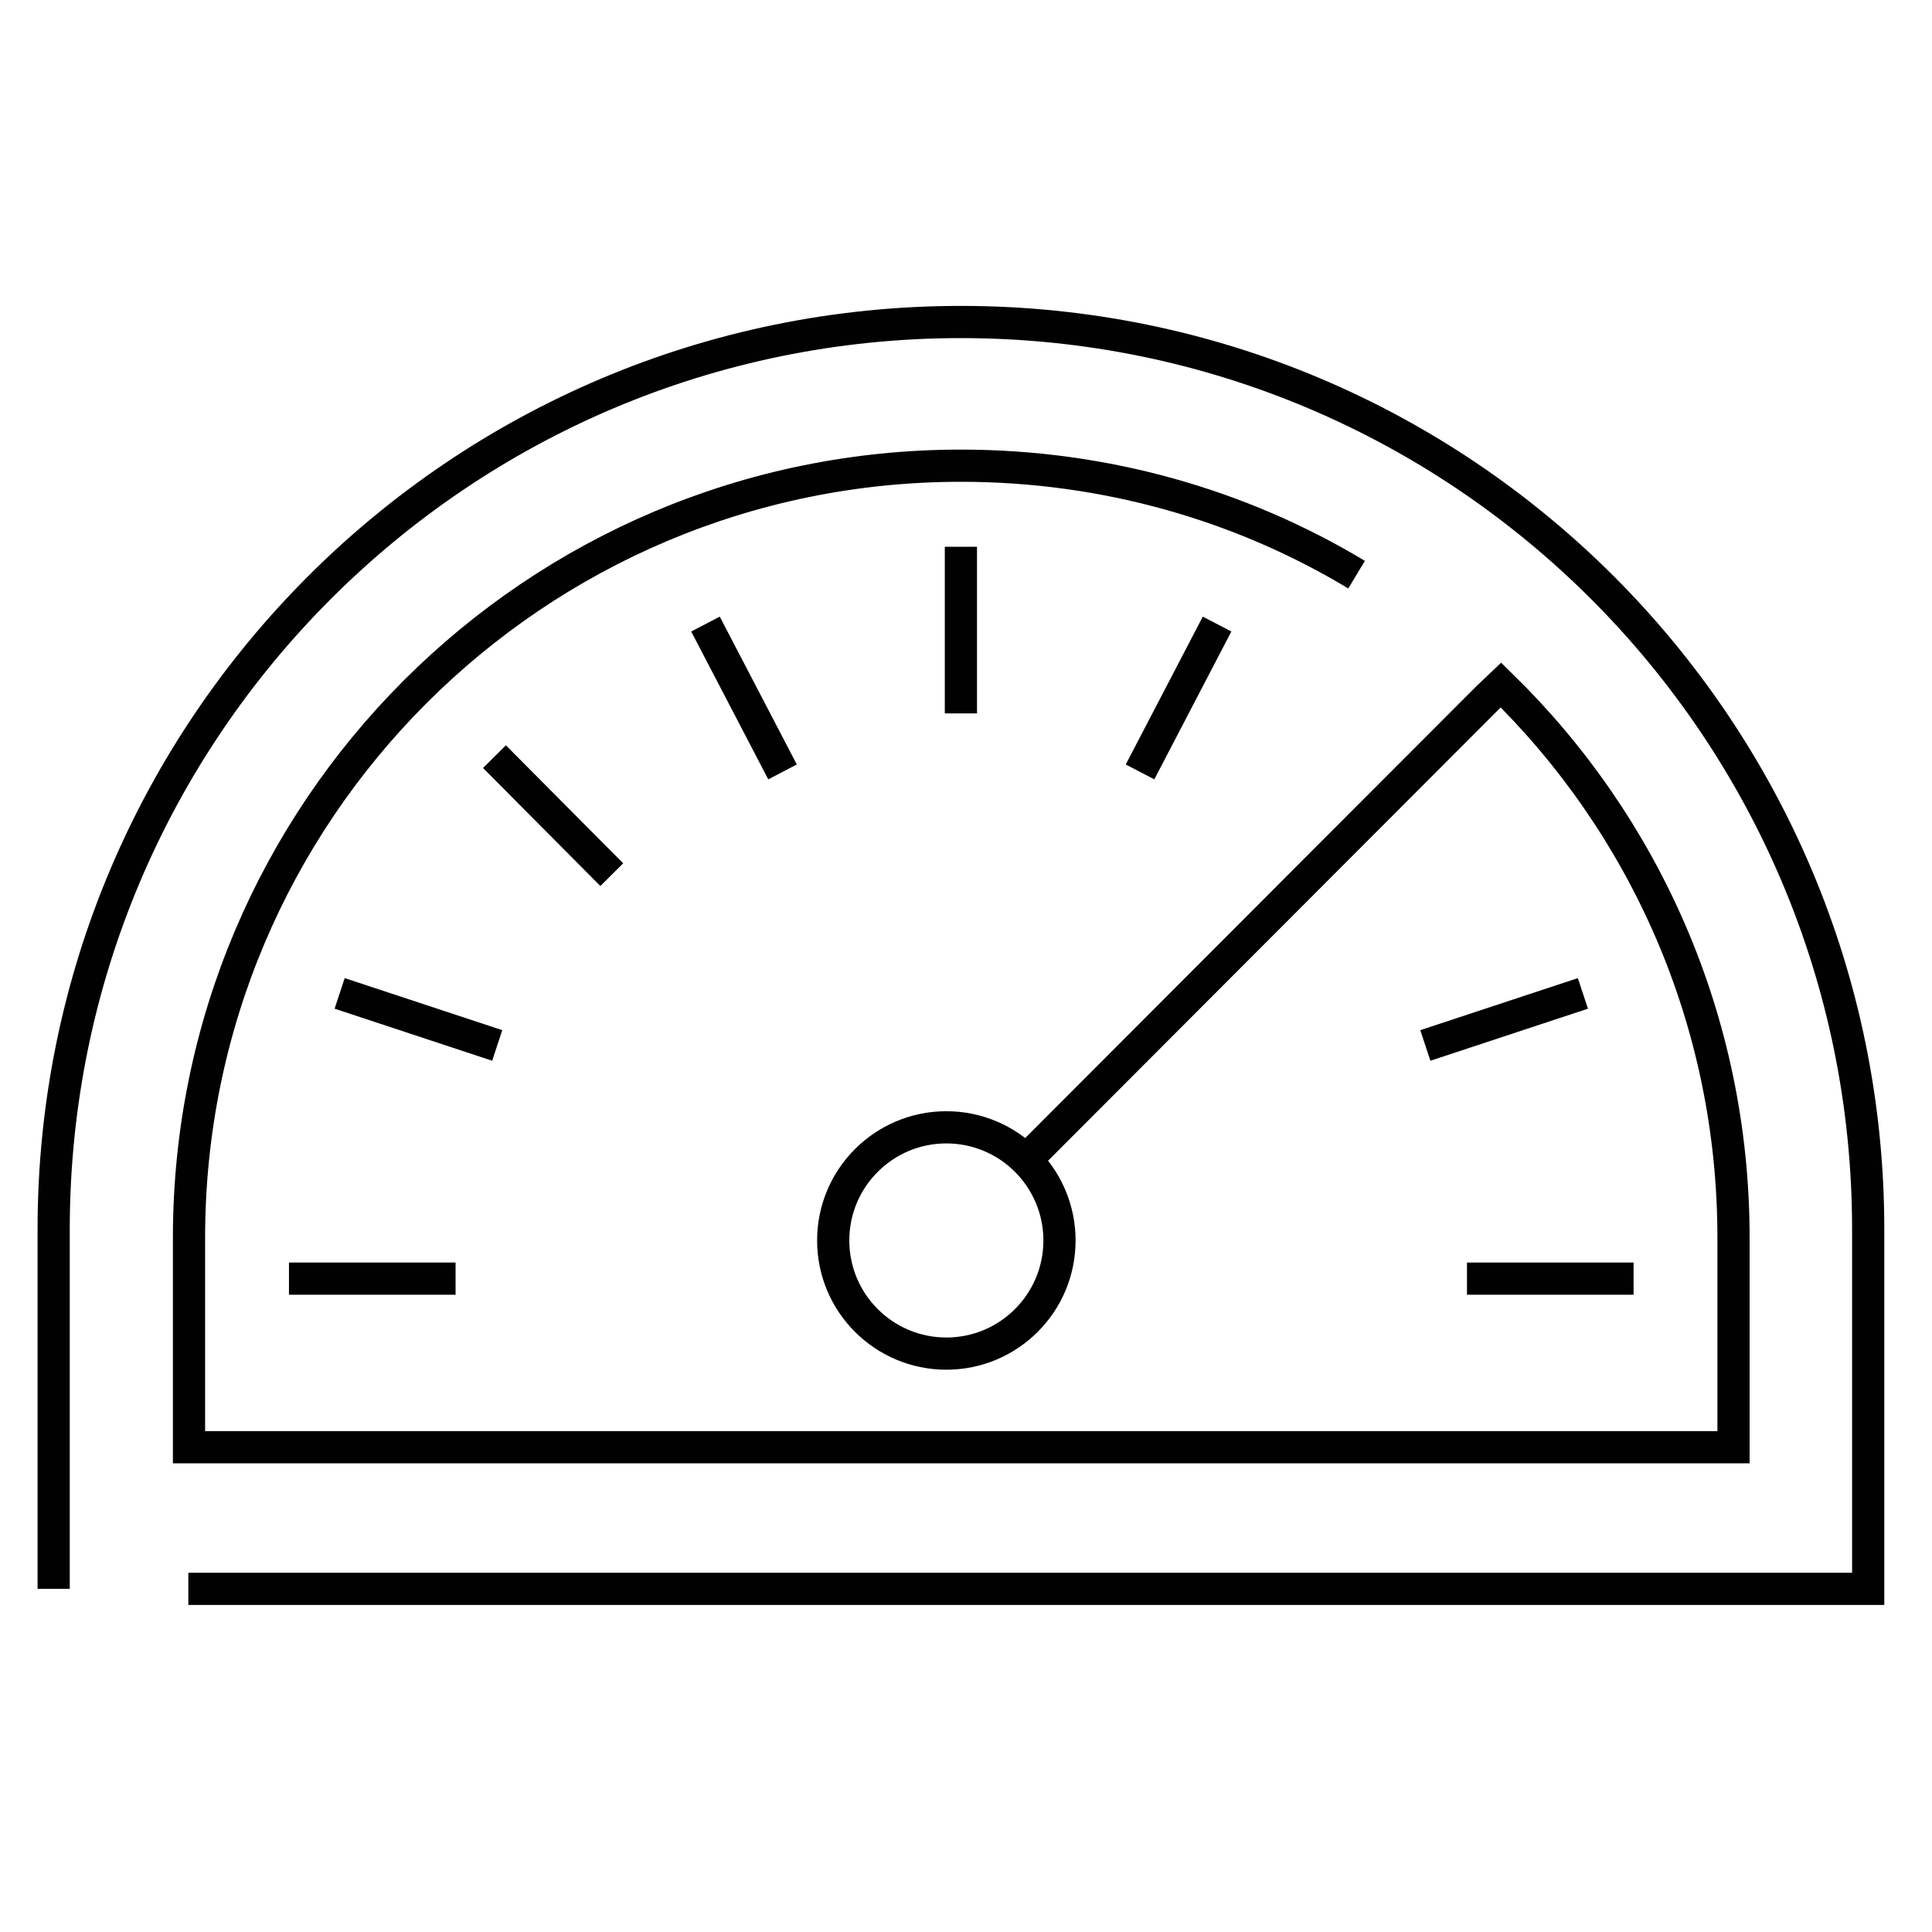<svg width="72" height="72" viewBox="0 0 72 72" fill="none" xmlns="http://www.w3.org/2000/svg">
<path d="M2 59.211V45.811C2 27.134 17.134 12 35.811 12C54.489 12 69.622 27.134 69.622 45.811V59.211H7.019" stroke="#010101" stroke-width="1.2" stroke-miterlimit="10"/>
<path d="M39.484 46.229C39.484 48.557 37.596 50.445 35.268 50.445C32.939 50.445 31.051 48.557 31.051 46.229C31.051 43.901 32.939 42.012 35.268 42.012C37.596 42.012 39.484 43.901 39.484 46.229Z" stroke="#010101" stroke-width="1.2" stroke-miterlimit="10"/>
<path d="M10.769 47.651H16.978" stroke="#010101" stroke-width="1.2" stroke-miterlimit="10"/>
<path d="M35.81 26.586V20.377" stroke="#010101" stroke-width="1.2" stroke-miterlimit="10"/>
<path d="M22.799 32.596L18.427 28.198" stroke="#010101" stroke-width="1.2" stroke-miterlimit="10"/>
<path d="M29.163 28.767L26.291 23.257" stroke="#010101" stroke-width="1.2" stroke-miterlimit="10"/>
<path d="M18.53 38.961L12.658 37.021" stroke="#010101" stroke-width="1.2" stroke-miterlimit="10"/>
<path d="M60.879 47.651H54.67" stroke="#010101" stroke-width="1.2" stroke-miterlimit="10"/>
<path d="M38.243 43.224L55.42 26.021L55.937 25.53C61.292 30.755 64.603 38.05 64.603 46.122V53.934H7.044V46.122C7.044 30.238 19.927 17.355 35.811 17.355C41.192 17.355 46.262 18.829 50.556 21.416" stroke="#010101" stroke-width="1.2" stroke-miterlimit="10"/>
<path d="M42.486 28.767L45.357 23.257" stroke="#010101" stroke-width="1.2" stroke-miterlimit="10"/>
<path d="M53.118 38.961L58.99 37.021" stroke="#010101" stroke-width="1.2" stroke-miterlimit="10"/>
</svg>
